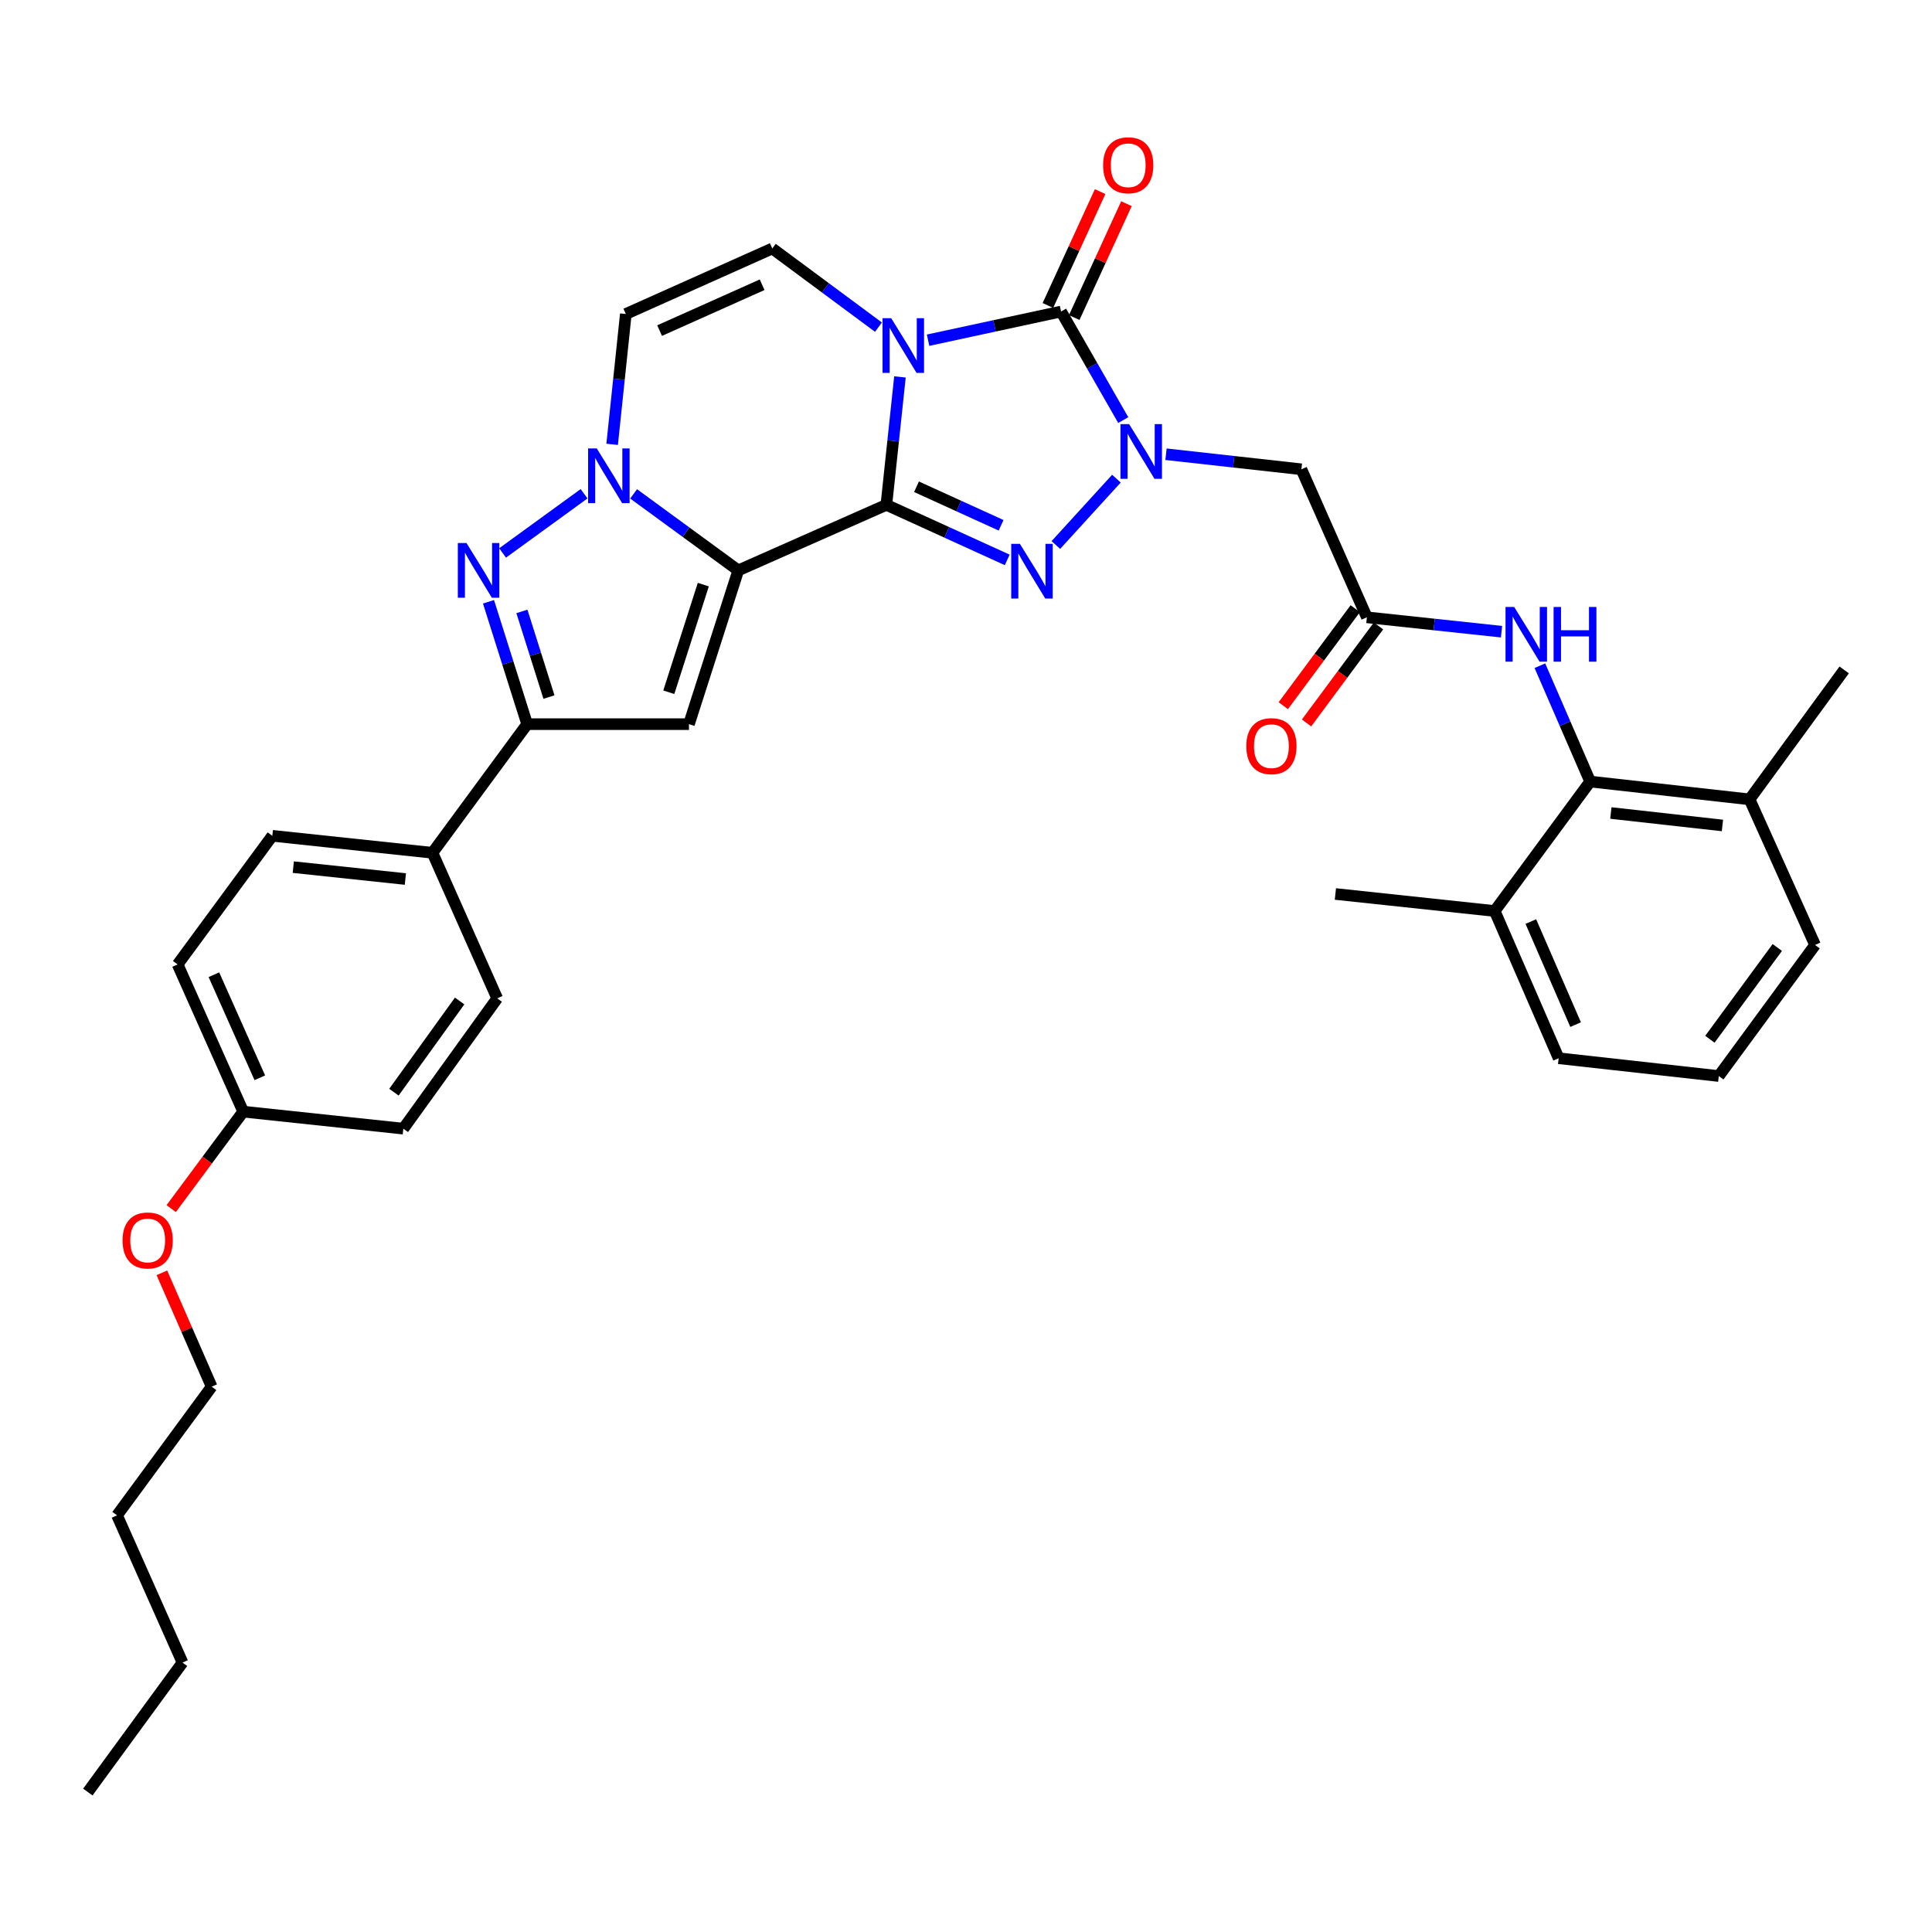 <?xml version='1.0' encoding='iso-8859-1'?>
<svg version='1.1' baseProfile='full'
              xmlns='http://www.w3.org/2000/svg'
                      xmlns:rdkit='http://www.rdkit.org/xml'
                      xmlns:xlink='http://www.w3.org/1999/xlink'
                  xml:space='preserve'
width='1000px' height='1000px' viewBox='0 0 1000 1000'>
<!-- END OF HEADER -->
<rect style='opacity:1.0;fill:#FFFFFF;stroke:none' width='1000' height='1000' x='0' y='0'> </rect>
<path class='bond-0' d='M 458.782,261.308 L 462.299,228.198' style='fill:none;fill-rule:evenodd;stroke:#000000;stroke-width:6px;stroke-linecap:butt;stroke-linejoin:miter;stroke-opacity:1' />
<path class='bond-0' d='M 462.299,228.198 L 465.816,195.089' style='fill:none;fill-rule:evenodd;stroke:#0000FF;stroke-width:6px;stroke-linecap:butt;stroke-linejoin:miter;stroke-opacity:1' />
<path class='bond-1' d='M 458.782,261.308 L 382.132,295.233' style='fill:none;fill-rule:evenodd;stroke:#000000;stroke-width:6px;stroke-linecap:butt;stroke-linejoin:miter;stroke-opacity:1' />
<path class='bond-3' d='M 458.782,261.308 L 490.061,275.557' style='fill:none;fill-rule:evenodd;stroke:#000000;stroke-width:6px;stroke-linecap:butt;stroke-linejoin:miter;stroke-opacity:1' />
<path class='bond-3' d='M 490.061,275.557 L 521.339,289.805' style='fill:none;fill-rule:evenodd;stroke:#0000FF;stroke-width:6px;stroke-linecap:butt;stroke-linejoin:miter;stroke-opacity:1' />
<path class='bond-3' d='M 474.378,251.946 L 496.273,261.92' style='fill:none;fill-rule:evenodd;stroke:#000000;stroke-width:6px;stroke-linecap:butt;stroke-linejoin:miter;stroke-opacity:1' />
<path class='bond-3' d='M 496.273,261.92 L 518.168,271.894' style='fill:none;fill-rule:evenodd;stroke:#0000FF;stroke-width:6px;stroke-linecap:butt;stroke-linejoin:miter;stroke-opacity:1' />
<path class='bond-4' d='M 480.369,176.088 L 514.785,168.664' style='fill:none;fill-rule:evenodd;stroke:#0000FF;stroke-width:6px;stroke-linecap:butt;stroke-linejoin:miter;stroke-opacity:1' />
<path class='bond-4' d='M 514.785,168.664 L 549.202,161.24' style='fill:none;fill-rule:evenodd;stroke:#000000;stroke-width:6px;stroke-linecap:butt;stroke-linejoin:miter;stroke-opacity:1' />
<path class='bond-9' d='M 454.69,169.335 L 427.211,148.974' style='fill:none;fill-rule:evenodd;stroke:#0000FF;stroke-width:6px;stroke-linecap:butt;stroke-linejoin:miter;stroke-opacity:1' />
<path class='bond-9' d='M 427.211,148.974 L 399.732,128.613' style='fill:none;fill-rule:evenodd;stroke:#000000;stroke-width:6px;stroke-linecap:butt;stroke-linejoin:miter;stroke-opacity:1' />
<path class='bond-5' d='M 382.132,295.233 L 355.043,275.429' style='fill:none;fill-rule:evenodd;stroke:#000000;stroke-width:6px;stroke-linecap:butt;stroke-linejoin:miter;stroke-opacity:1' />
<path class='bond-5' d='M 355.043,275.429 L 327.954,255.625' style='fill:none;fill-rule:evenodd;stroke:#0000FF;stroke-width:6px;stroke-linecap:butt;stroke-linejoin:miter;stroke-opacity:1' />
<path class='bond-6' d='M 382.132,295.233 L 356.607,374.822' style='fill:none;fill-rule:evenodd;stroke:#000000;stroke-width:6px;stroke-linecap:butt;stroke-linejoin:miter;stroke-opacity:1' />
<path class='bond-6' d='M 364.034,302.595 L 346.167,358.307' style='fill:none;fill-rule:evenodd;stroke:#000000;stroke-width:6px;stroke-linecap:butt;stroke-linejoin:miter;stroke-opacity:1' />
<path class='bond-2' d='M 577.857,247.751 L 546.511,282.097' style='fill:none;fill-rule:evenodd;stroke:#0000FF;stroke-width:6px;stroke-linecap:butt;stroke-linejoin:miter;stroke-opacity:1' />
<path class='bond-11' d='M 603.52,235.111 L 638.558,239.006' style='fill:none;fill-rule:evenodd;stroke:#0000FF;stroke-width:6px;stroke-linecap:butt;stroke-linejoin:miter;stroke-opacity:1' />
<path class='bond-11' d='M 638.558,239.006 L 673.596,242.901' style='fill:none;fill-rule:evenodd;stroke:#000000;stroke-width:6px;stroke-linecap:butt;stroke-linejoin:miter;stroke-opacity:1' />
<path class='bond-35' d='M 581.389,217.438 L 565.295,189.339' style='fill:none;fill-rule:evenodd;stroke:#0000FF;stroke-width:6px;stroke-linecap:butt;stroke-linejoin:miter;stroke-opacity:1' />
<path class='bond-35' d='M 565.295,189.339 L 549.202,161.24' style='fill:none;fill-rule:evenodd;stroke:#000000;stroke-width:6px;stroke-linecap:butt;stroke-linejoin:miter;stroke-opacity:1' />
<path class='bond-15' d='M 556.012,164.363 L 569.528,134.893' style='fill:none;fill-rule:evenodd;stroke:#000000;stroke-width:6px;stroke-linecap:butt;stroke-linejoin:miter;stroke-opacity:1' />
<path class='bond-15' d='M 569.528,134.893 L 583.044,105.424' style='fill:none;fill-rule:evenodd;stroke:#FF0000;stroke-width:6px;stroke-linecap:butt;stroke-linejoin:miter;stroke-opacity:1' />
<path class='bond-15' d='M 542.391,158.116 L 555.907,128.646' style='fill:none;fill-rule:evenodd;stroke:#000000;stroke-width:6px;stroke-linecap:butt;stroke-linejoin:miter;stroke-opacity:1' />
<path class='bond-15' d='M 555.907,128.646 L 569.423,99.177' style='fill:none;fill-rule:evenodd;stroke:#FF0000;stroke-width:6px;stroke-linecap:butt;stroke-linejoin:miter;stroke-opacity:1' />
<path class='bond-7' d='M 302.316,255.571 L 260.141,286.206' style='fill:none;fill-rule:evenodd;stroke:#0000FF;stroke-width:6px;stroke-linecap:butt;stroke-linejoin:miter;stroke-opacity:1' />
<path class='bond-10' d='M 316.846,229.991 L 320.384,196.257' style='fill:none;fill-rule:evenodd;stroke:#0000FF;stroke-width:6px;stroke-linecap:butt;stroke-linejoin:miter;stroke-opacity:1' />
<path class='bond-10' d='M 320.384,196.257 L 323.923,162.522' style='fill:none;fill-rule:evenodd;stroke:#000000;stroke-width:6px;stroke-linecap:butt;stroke-linejoin:miter;stroke-opacity:1' />
<path class='bond-8' d='M 356.607,374.822 L 272.856,374.822' style='fill:none;fill-rule:evenodd;stroke:#000000;stroke-width:6px;stroke-linecap:butt;stroke-linejoin:miter;stroke-opacity:1' />
<path class='bond-36' d='M 252.847,311.48 L 262.851,343.151' style='fill:none;fill-rule:evenodd;stroke:#0000FF;stroke-width:6px;stroke-linecap:butt;stroke-linejoin:miter;stroke-opacity:1' />
<path class='bond-36' d='M 262.851,343.151 L 272.856,374.822' style='fill:none;fill-rule:evenodd;stroke:#000000;stroke-width:6px;stroke-linecap:butt;stroke-linejoin:miter;stroke-opacity:1' />
<path class='bond-36' d='M 270.137,316.467 L 277.141,338.637' style='fill:none;fill-rule:evenodd;stroke:#0000FF;stroke-width:6px;stroke-linecap:butt;stroke-linejoin:miter;stroke-opacity:1' />
<path class='bond-36' d='M 277.141,338.637 L 284.144,360.806' style='fill:none;fill-rule:evenodd;stroke:#000000;stroke-width:6px;stroke-linecap:butt;stroke-linejoin:miter;stroke-opacity:1' />
<path class='bond-16' d='M 272.856,374.822 L 223.838,441.398' style='fill:none;fill-rule:evenodd;stroke:#000000;stroke-width:6px;stroke-linecap:butt;stroke-linejoin:miter;stroke-opacity:1' />
<path class='bond-37' d='M 399.732,128.613 L 323.923,162.522' style='fill:none;fill-rule:evenodd;stroke:#000000;stroke-width:6px;stroke-linecap:butt;stroke-linejoin:miter;stroke-opacity:1' />
<path class='bond-37' d='M 394.479,147.379 L 341.413,171.115' style='fill:none;fill-rule:evenodd;stroke:#000000;stroke-width:6px;stroke-linecap:butt;stroke-linejoin:miter;stroke-opacity:1' />
<path class='bond-12' d='M 673.596,242.901 L 707.496,319.518' style='fill:none;fill-rule:evenodd;stroke:#000000;stroke-width:6px;stroke-linecap:butt;stroke-linejoin:miter;stroke-opacity:1' />
<path class='bond-14' d='M 707.496,319.518 L 742.34,323.238' style='fill:none;fill-rule:evenodd;stroke:#000000;stroke-width:6px;stroke-linecap:butt;stroke-linejoin:miter;stroke-opacity:1' />
<path class='bond-14' d='M 742.34,323.238 L 777.184,326.958' style='fill:none;fill-rule:evenodd;stroke:#0000FF;stroke-width:6px;stroke-linecap:butt;stroke-linejoin:miter;stroke-opacity:1' />
<path class='bond-17' d='M 701.479,315.053 L 682.851,340.161' style='fill:none;fill-rule:evenodd;stroke:#000000;stroke-width:6px;stroke-linecap:butt;stroke-linejoin:miter;stroke-opacity:1' />
<path class='bond-17' d='M 682.851,340.161 L 664.223,365.269' style='fill:none;fill-rule:evenodd;stroke:#FF0000;stroke-width:6px;stroke-linecap:butt;stroke-linejoin:miter;stroke-opacity:1' />
<path class='bond-17' d='M 713.514,323.982 L 694.886,349.09' style='fill:none;fill-rule:evenodd;stroke:#000000;stroke-width:6px;stroke-linecap:butt;stroke-linejoin:miter;stroke-opacity:1' />
<path class='bond-17' d='M 694.886,349.09 L 676.258,374.198' style='fill:none;fill-rule:evenodd;stroke:#FF0000;stroke-width:6px;stroke-linecap:butt;stroke-linejoin:miter;stroke-opacity:1' />
<path class='bond-13' d='M 823.066,404.534 L 810.055,374.548' style='fill:none;fill-rule:evenodd;stroke:#000000;stroke-width:6px;stroke-linecap:butt;stroke-linejoin:miter;stroke-opacity:1' />
<path class='bond-13' d='M 810.055,374.548 L 797.044,344.563' style='fill:none;fill-rule:evenodd;stroke:#0000FF;stroke-width:6px;stroke-linecap:butt;stroke-linejoin:miter;stroke-opacity:1' />
<path class='bond-18' d='M 823.066,404.534 L 905.569,413.75' style='fill:none;fill-rule:evenodd;stroke:#000000;stroke-width:6px;stroke-linecap:butt;stroke-linejoin:miter;stroke-opacity:1' />
<path class='bond-18' d='M 833.778,420.809 L 891.53,427.26' style='fill:none;fill-rule:evenodd;stroke:#000000;stroke-width:6px;stroke-linecap:butt;stroke-linejoin:miter;stroke-opacity:1' />
<path class='bond-19' d='M 823.066,404.534 L 773.648,471.535' style='fill:none;fill-rule:evenodd;stroke:#000000;stroke-width:6px;stroke-linecap:butt;stroke-linejoin:miter;stroke-opacity:1' />
<path class='bond-20' d='M 223.838,441.398 L 140.952,432.607' style='fill:none;fill-rule:evenodd;stroke:#000000;stroke-width:6px;stroke-linecap:butt;stroke-linejoin:miter;stroke-opacity:1' />
<path class='bond-20' d='M 209.824,454.981 L 151.805,448.827' style='fill:none;fill-rule:evenodd;stroke:#000000;stroke-width:6px;stroke-linecap:butt;stroke-linejoin:miter;stroke-opacity:1' />
<path class='bond-21' d='M 223.838,441.398 L 257.355,516.749' style='fill:none;fill-rule:evenodd;stroke:#000000;stroke-width:6px;stroke-linecap:butt;stroke-linejoin:miter;stroke-opacity:1' />
<path class='bond-28' d='M 905.569,413.75 L 939.477,489.11' style='fill:none;fill-rule:evenodd;stroke:#000000;stroke-width:6px;stroke-linecap:butt;stroke-linejoin:miter;stroke-opacity:1' />
<path class='bond-29' d='M 905.569,413.75 L 954.545,346.749' style='fill:none;fill-rule:evenodd;stroke:#000000;stroke-width:6px;stroke-linecap:butt;stroke-linejoin:miter;stroke-opacity:1' />
<path class='bond-27' d='M 773.648,471.535 L 806.757,547.744' style='fill:none;fill-rule:evenodd;stroke:#000000;stroke-width:6px;stroke-linecap:butt;stroke-linejoin:miter;stroke-opacity:1' />
<path class='bond-27' d='M 792.359,476.995 L 815.535,530.341' style='fill:none;fill-rule:evenodd;stroke:#000000;stroke-width:6px;stroke-linecap:butt;stroke-linejoin:miter;stroke-opacity:1' />
<path class='bond-30' d='M 773.648,471.535 L 691.196,462.727' style='fill:none;fill-rule:evenodd;stroke:#000000;stroke-width:6px;stroke-linecap:butt;stroke-linejoin:miter;stroke-opacity:1' />
<path class='bond-23' d='M 140.952,432.607 L 91.934,499.183' style='fill:none;fill-rule:evenodd;stroke:#000000;stroke-width:6px;stroke-linecap:butt;stroke-linejoin:miter;stroke-opacity:1' />
<path class='bond-24' d='M 257.355,516.749 L 208.769,584.191' style='fill:none;fill-rule:evenodd;stroke:#000000;stroke-width:6px;stroke-linecap:butt;stroke-linejoin:miter;stroke-opacity:1' />
<path class='bond-24' d='M 237.908,518.106 L 203.898,565.316' style='fill:none;fill-rule:evenodd;stroke:#000000;stroke-width:6px;stroke-linecap:butt;stroke-linejoin:miter;stroke-opacity:1' />
<path class='bond-22' d='M 125.884,575.383 L 208.769,584.191' style='fill:none;fill-rule:evenodd;stroke:#000000;stroke-width:6px;stroke-linecap:butt;stroke-linejoin:miter;stroke-opacity:1' />
<path class='bond-25' d='M 125.884,575.383 L 107.245,600.483' style='fill:none;fill-rule:evenodd;stroke:#000000;stroke-width:6px;stroke-linecap:butt;stroke-linejoin:miter;stroke-opacity:1' />
<path class='bond-25' d='M 107.245,600.483 L 88.606,625.582' style='fill:none;fill-rule:evenodd;stroke:#FF0000;stroke-width:6px;stroke-linecap:butt;stroke-linejoin:miter;stroke-opacity:1' />
<path class='bond-38' d='M 125.884,575.383 L 91.934,499.183' style='fill:none;fill-rule:evenodd;stroke:#000000;stroke-width:6px;stroke-linecap:butt;stroke-linejoin:miter;stroke-opacity:1' />
<path class='bond-38' d='M 134.48,557.855 L 110.715,504.514' style='fill:none;fill-rule:evenodd;stroke:#000000;stroke-width:6px;stroke-linecap:butt;stroke-linejoin:miter;stroke-opacity:1' />
<path class='bond-31' d='M 83.788,658.803 L 96.669,688.273' style='fill:none;fill-rule:evenodd;stroke:#FF0000;stroke-width:6px;stroke-linecap:butt;stroke-linejoin:miter;stroke-opacity:1' />
<path class='bond-31' d='M 96.669,688.273 L 109.55,717.743' style='fill:none;fill-rule:evenodd;stroke:#000000;stroke-width:6px;stroke-linecap:butt;stroke-linejoin:miter;stroke-opacity:1' />
<path class='bond-26' d='M 889.643,556.96 L 806.757,547.744' style='fill:none;fill-rule:evenodd;stroke:#000000;stroke-width:6px;stroke-linecap:butt;stroke-linejoin:miter;stroke-opacity:1' />
<path class='bond-39' d='M 889.643,556.96 L 939.477,489.11' style='fill:none;fill-rule:evenodd;stroke:#000000;stroke-width:6px;stroke-linecap:butt;stroke-linejoin:miter;stroke-opacity:1' />
<path class='bond-39' d='M 885.04,537.911 L 919.924,490.416' style='fill:none;fill-rule:evenodd;stroke:#000000;stroke-width:6px;stroke-linecap:butt;stroke-linejoin:miter;stroke-opacity:1' />
<path class='bond-32' d='M 109.55,717.743 L 60.573,784.336' style='fill:none;fill-rule:evenodd;stroke:#000000;stroke-width:6px;stroke-linecap:butt;stroke-linejoin:miter;stroke-opacity:1' />
<path class='bond-33' d='M 60.573,784.336 L 94.473,860.545' style='fill:none;fill-rule:evenodd;stroke:#000000;stroke-width:6px;stroke-linecap:butt;stroke-linejoin:miter;stroke-opacity:1' />
<path class='bond-34' d='M 94.473,860.545 L 45.455,927.562' style='fill:none;fill-rule:evenodd;stroke:#000000;stroke-width:6px;stroke-linecap:butt;stroke-linejoin:miter;stroke-opacity:1' />
<path  class='atom-1' d='M 461.28 164.696
L 470.56 179.696
Q 471.48 181.176, 472.96 183.856
Q 474.44 186.536, 474.52 186.696
L 474.52 164.696
L 478.28 164.696
L 478.28 193.016
L 474.4 193.016
L 464.44 176.616
Q 463.28 174.696, 462.04 172.496
Q 460.84 170.296, 460.48 169.616
L 460.48 193.016
L 456.8 193.016
L 456.8 164.696
L 461.28 164.696
' fill='#0000FF'/>
<path  class='atom-3' d='M 584.434 219.525
L 593.714 234.525
Q 594.634 236.005, 596.114 238.685
Q 597.594 241.365, 597.674 241.525
L 597.674 219.525
L 601.434 219.525
L 601.434 247.845
L 597.554 247.845
L 587.594 231.445
Q 586.434 229.525, 585.194 227.325
Q 583.994 225.125, 583.634 224.445
L 583.634 247.845
L 579.954 247.845
L 579.954 219.525
L 584.434 219.525
' fill='#0000FF'/>
<path  class='atom-4' d='M 527.89 281.481
L 537.17 296.481
Q 538.09 297.961, 539.57 300.641
Q 541.05 303.321, 541.13 303.481
L 541.13 281.481
L 544.89 281.481
L 544.89 309.801
L 541.01 309.801
L 531.05 293.401
Q 529.89 291.481, 528.65 289.281
Q 527.45 287.081, 527.09 286.401
L 527.09 309.801
L 523.41 309.801
L 523.41 281.481
L 527.89 281.481
' fill='#0000FF'/>
<path  class='atom-6' d='M 308.88 232.096
L 318.16 247.096
Q 319.08 248.576, 320.56 251.256
Q 322.04 253.936, 322.12 254.096
L 322.12 232.096
L 325.88 232.096
L 325.88 260.416
L 322 260.416
L 312.04 244.016
Q 310.88 242.096, 309.64 239.896
Q 308.44 237.696, 308.08 237.016
L 308.08 260.416
L 304.4 260.416
L 304.4 232.096
L 308.88 232.096
' fill='#0000FF'/>
<path  class='atom-8' d='M 241.454 281.073
L 250.734 296.073
Q 251.654 297.553, 253.134 300.233
Q 254.614 302.913, 254.694 303.073
L 254.694 281.073
L 258.454 281.073
L 258.454 309.393
L 254.574 309.393
L 244.614 292.993
Q 243.454 291.073, 242.214 288.873
Q 241.014 286.673, 240.654 285.993
L 240.654 309.393
L 236.974 309.393
L 236.974 281.073
L 241.454 281.073
' fill='#0000FF'/>
<path  class='atom-15' d='M 783.739 314.166
L 793.019 329.166
Q 793.939 330.646, 795.419 333.326
Q 796.899 336.006, 796.979 336.166
L 796.979 314.166
L 800.739 314.166
L 800.739 342.486
L 796.859 342.486
L 786.899 326.086
Q 785.739 324.166, 784.499 321.966
Q 783.299 319.766, 782.939 319.086
L 782.939 342.486
L 779.259 342.486
L 779.259 314.166
L 783.739 314.166
' fill='#0000FF'/>
<path  class='atom-15' d='M 804.139 314.166
L 807.979 314.166
L 807.979 326.206
L 822.459 326.206
L 822.459 314.166
L 826.299 314.166
L 826.299 342.486
L 822.459 342.486
L 822.459 329.406
L 807.979 329.406
L 807.979 342.486
L 804.139 342.486
L 804.139 314.166
' fill='#0000FF'/>
<path  class='atom-16' d='M 570.959 85.536
Q 570.959 78.736, 574.319 74.936
Q 577.679 71.136, 583.959 71.136
Q 590.239 71.136, 593.599 74.936
Q 596.959 78.736, 596.959 85.536
Q 596.959 92.416, 593.559 96.336
Q 590.159 100.216, 583.959 100.216
Q 577.719 100.216, 574.319 96.336
Q 570.959 92.456, 570.959 85.536
M 583.959 97.016
Q 588.279 97.016, 590.599 94.136
Q 592.959 91.216, 592.959 85.536
Q 592.959 79.976, 590.599 77.176
Q 588.279 74.336, 583.959 74.336
Q 579.639 74.336, 577.279 77.136
Q 574.959 79.936, 574.959 85.536
Q 574.959 91.256, 577.279 94.136
Q 579.639 97.016, 583.959 97.016
' fill='#FF0000'/>
<path  class='atom-18' d='M 645.078 386.207
Q 645.078 379.407, 648.438 375.607
Q 651.798 371.807, 658.078 371.807
Q 664.358 371.807, 667.718 375.607
Q 671.078 379.407, 671.078 386.207
Q 671.078 393.087, 667.678 397.007
Q 664.278 400.887, 658.078 400.887
Q 651.838 400.887, 648.438 397.007
Q 645.078 393.127, 645.078 386.207
M 658.078 397.687
Q 662.398 397.687, 664.718 394.807
Q 667.078 391.887, 667.078 386.207
Q 667.078 380.647, 664.718 377.847
Q 662.398 375.007, 658.078 375.007
Q 653.758 375.007, 651.398 377.807
Q 649.078 380.607, 649.078 386.207
Q 649.078 391.927, 651.398 394.807
Q 653.758 397.687, 658.078 397.687
' fill='#FF0000'/>
<path  class='atom-26' d='M 63.432 642.056
Q 63.432 635.256, 66.793 631.456
Q 70.153 627.656, 76.433 627.656
Q 82.713 627.656, 86.073 631.456
Q 89.433 635.256, 89.433 642.056
Q 89.433 648.936, 86.032 652.856
Q 82.632 656.736, 76.433 656.736
Q 70.192 656.736, 66.793 652.856
Q 63.432 648.976, 63.432 642.056
M 76.433 653.536
Q 80.752 653.536, 83.073 650.656
Q 85.433 647.736, 85.433 642.056
Q 85.433 636.496, 83.073 633.696
Q 80.752 630.856, 76.433 630.856
Q 72.112 630.856, 69.752 633.656
Q 67.433 636.456, 67.433 642.056
Q 67.433 647.776, 69.752 650.656
Q 72.112 653.536, 76.433 653.536
' fill='#FF0000'/>
</svg>
